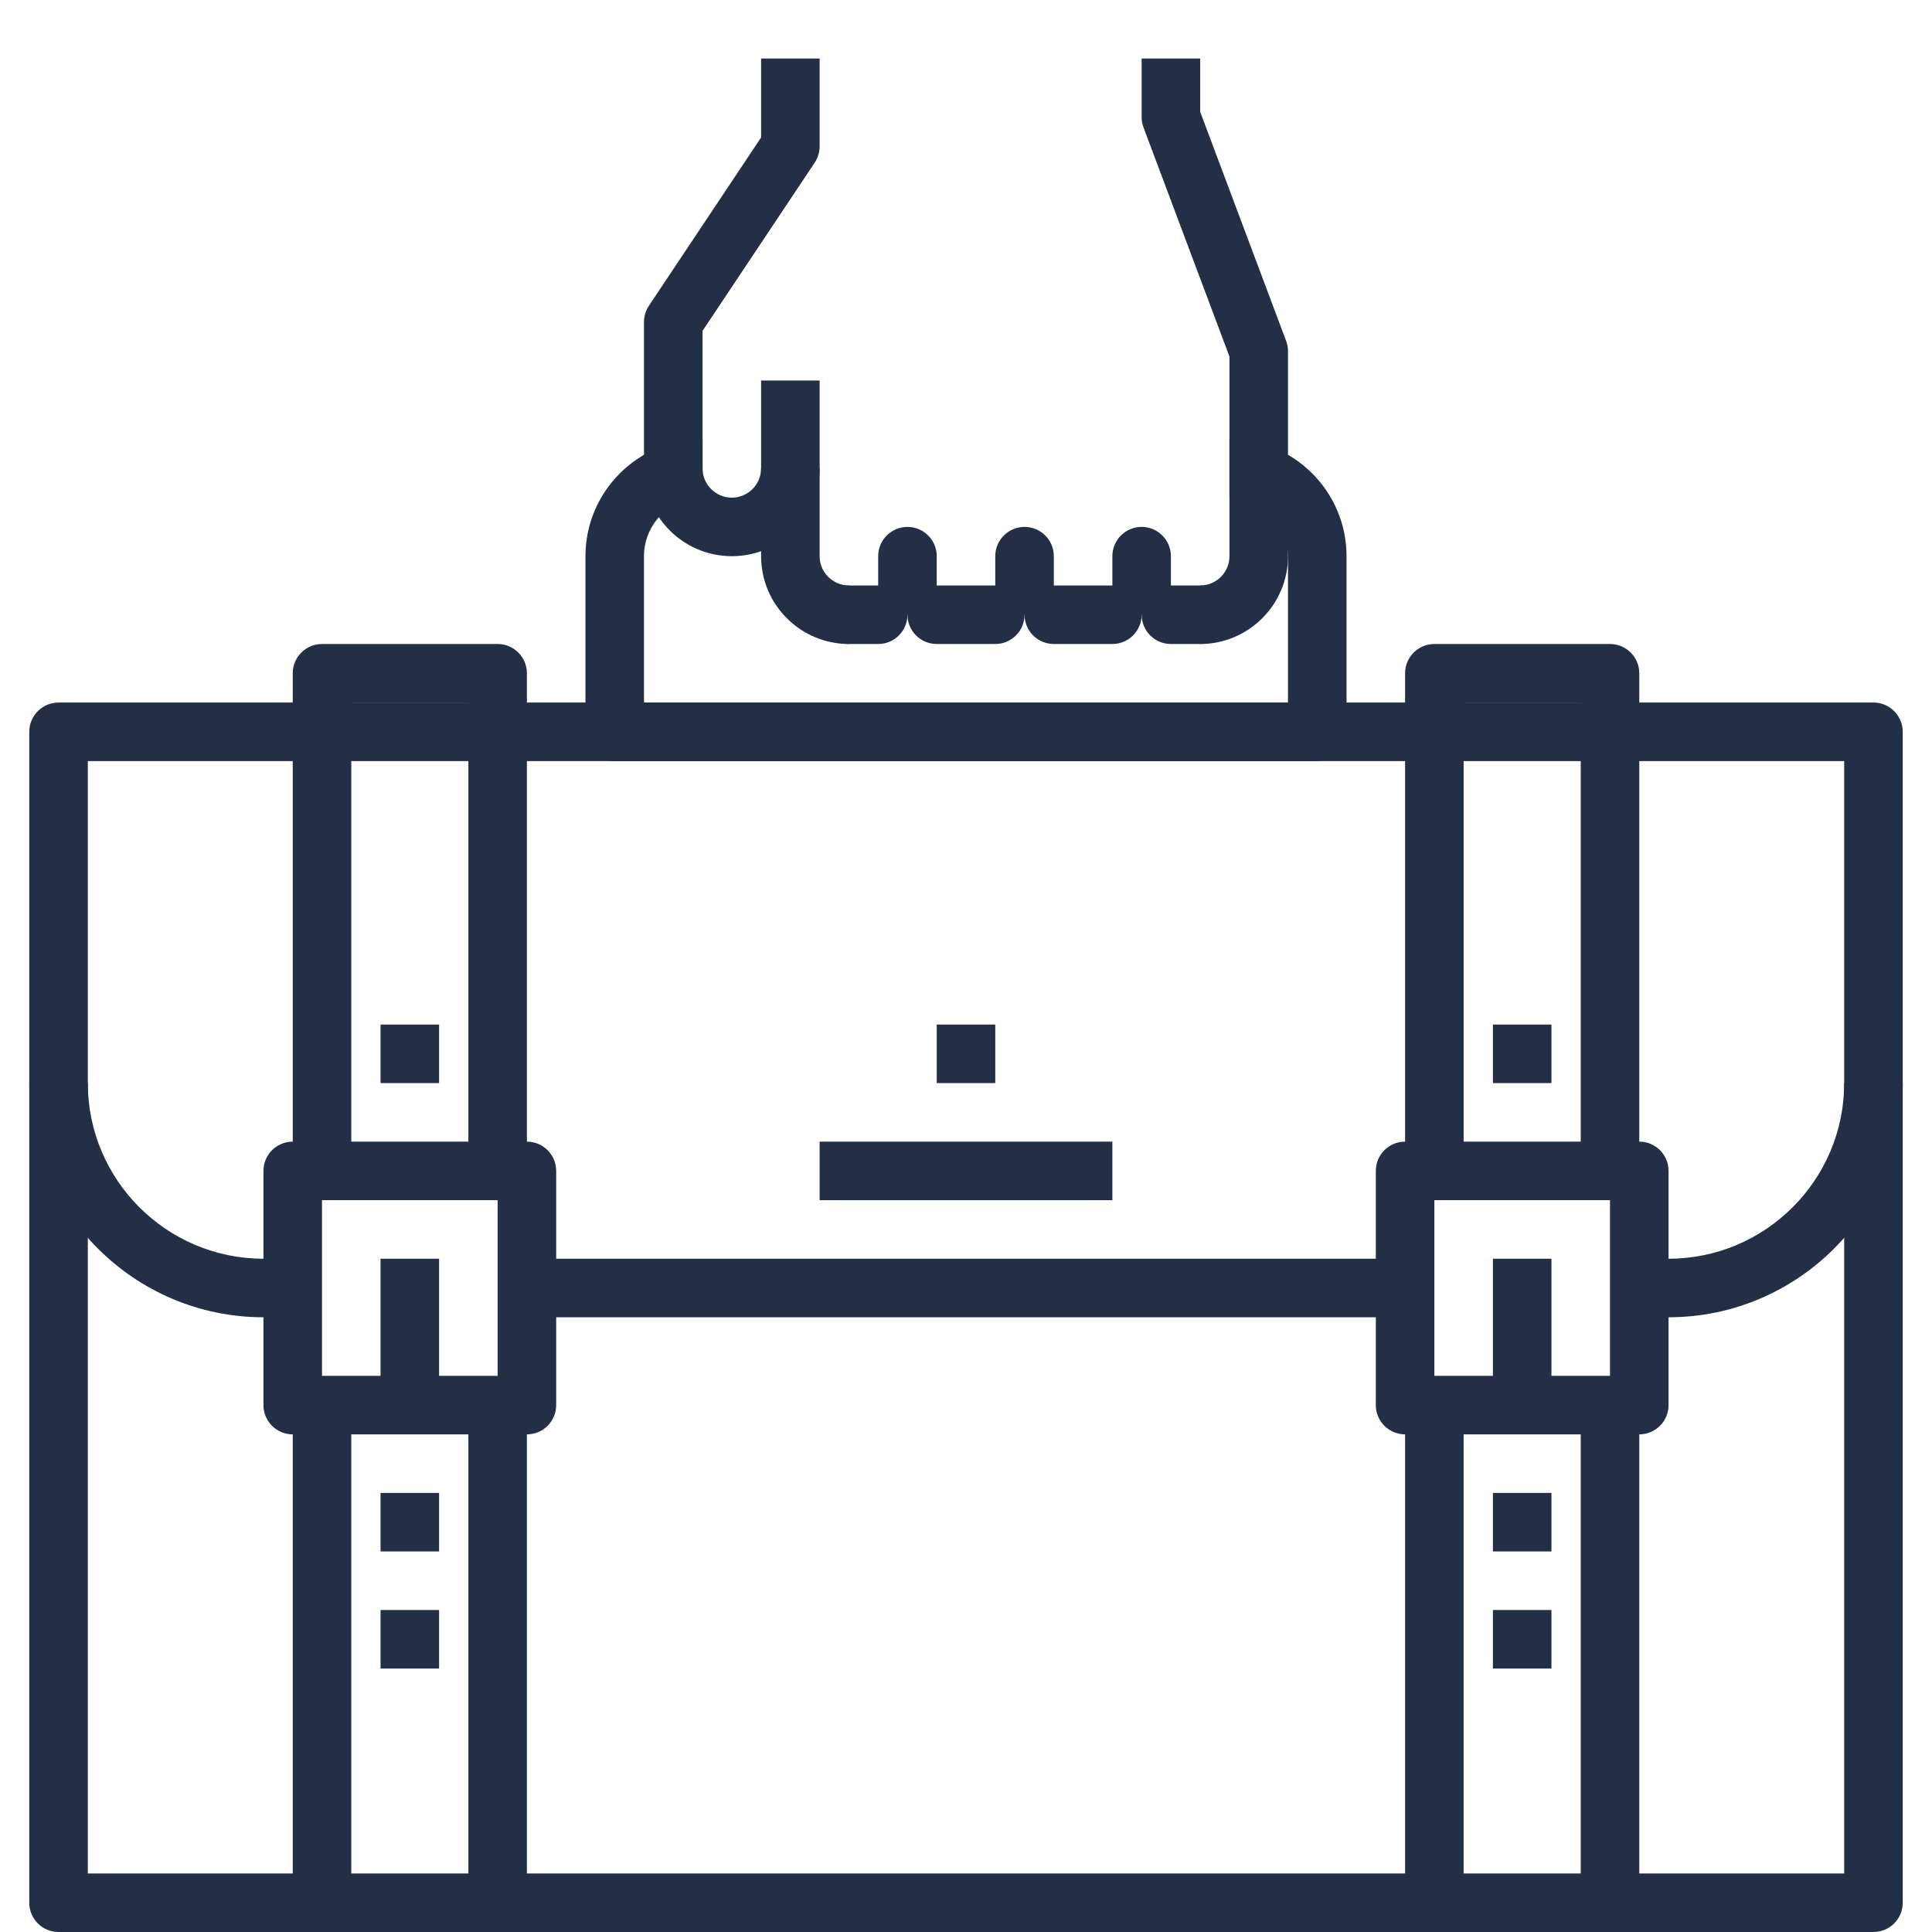 <?xml version="1.0" encoding="utf-8"?>
<!-- Generator: Adobe Illustrator 15.1.0, SVG Export Plug-In . SVG Version: 6.00 Build 0)  -->
<!DOCTYPE svg PUBLIC "-//W3C//DTD SVG 1.1//EN" "http://www.w3.org/Graphics/SVG/1.1/DTD/svg11.dtd">
<svg version="1.1" id="Calque_1" xmlns="http://www.w3.org/2000/svg" xmlns:xlink="http://www.w3.org/1999/xlink" x="0px" y="0px"
	 width="66px" height="66px" viewBox="0 0 66 66" enable-background="new 0 0 66 66" xml:space="preserve">
<g>
	<g>
		<g>
			<path fill="#232F47" d="M10,45H9c-4.411,0-8-3.589-8-8h2c0,3.309,2.691,6,6,6h1V45z"/>
		</g>
		<g>
			<rect x="18" y="43" fill="#232F47" width="30" height="2"/>
		</g>
		<g>
			<path fill="#232F47" d="M57,45h-1v-2h1c3.309,0,6-2.691,6-6h2C65,41.411,61.411,45,57,45z"/>
		</g>
		<g>
			<path fill="#232F47" d="M64,66H2c-0.553,0-1-0.447-1-1V25c0-0.552,0.447-1,1-1h62c0.553,0,1,0.448,1,1v40
				C65,65.553,64.553,66,64,66z M3,64h60V26H3V64z"/>
		</g>
		<g>
			<rect x="28" y="39" fill="#232F47" width="10" height="2"/>
		</g>
		<g>
			<rect x="32" y="35" fill="#232F47" width="2" height="2"/>
		</g>
		<g>
			<g>
				<g>
					<path fill="#232F47" d="M18,40h-2V24h-4v16h-2V23c0-0.552,0.447-1,1-1h6c0.553,0,1,0.448,1,1V40z"/>
				</g>
				<g>
					<rect x="10" y="48" fill="#232F47" width="2" height="17"/>
				</g>
				<g>
					<rect x="16" y="48" fill="#232F47" width="2" height="17"/>
				</g>
				<g>
					<rect x="13" y="35" fill="#232F47" width="2" height="2"/>
				</g>
				<g>
					<rect x="13" y="51" fill="#232F47" width="2" height="2"/>
				</g>
				<g>
					<rect x="13" y="55" fill="#232F47" width="2" height="2"/>
				</g>
				<g>
					<path fill="#232F47" d="M18,49h-8c-0.553,0-1-0.447-1-1v-8c0-0.553,0.447-1,1-1h8c0.553,0,1,0.447,1,1v8
						C19,48.553,18.553,49,18,49z M11,47h6v-6h-6V47z"/>
				</g>
				<g>
					<rect x="13" y="43" fill="#232F47" width="2" height="5"/>
				</g>
			</g>
		</g>
		<g>
			<g>
				<g>
					<rect x="48" y="48" fill="#232F47" width="2" height="17"/>
				</g>
				<g>
					<rect x="54" y="48" fill="#232F47" width="2" height="17"/>
				</g>
				<g>
					<path fill="#232F47" d="M56,40h-2V24h-4v16h-2V23c0-0.552,0.447-1,1-1h6c0.553,0,1,0.448,1,1V40z"/>
				</g>
				<g>
					<path fill="#232F47" d="M56,49h-8c-0.553,0-1-0.447-1-1v-8c0-0.553,0.447-1,1-1h8c0.553,0,1,0.447,1,1v8
						C57,48.553,56.553,49,56,49z M49,47h6v-6h-6V47z"/>
				</g>
				<g>
					<rect x="51" y="43" fill="#232F47" width="2" height="5"/>
				</g>
				<g>
					<rect x="51" y="35" fill="#232F47" width="2" height="2"/>
				</g>
				<g>
					<rect x="51" y="51" fill="#232F47" width="2" height="2"/>
				</g>
				<g>
					<rect x="51" y="55" fill="#232F47" width="2" height="2"/>
				</g>
			</g>
		</g>
		<g>
			<path fill="#232F47" d="M45,26H21c-0.553,0-1-0.448-1-1v-6c0-2.206,1.794-4,4-4v2c-1.103,0-2,0.897-2,2v5h22v-5
				c0-1.103-0.897-2-2-2v-2c2.206,0,4,1.794,4,4v6C46,25.552,45.553,26,45,26z"/>
		</g>
		<g>
			<g>
				<g>
					<path fill="#232F47" d="M29,22c-1.654,0-3-1.346-3-3v-6h2v6c0,0.551,0.448,1,1,1V22z"/>
				</g>
				<g>
					<path fill="#232F47" d="M41,22v-2c0.552,0,1-0.449,1-1v-6.819l-2.937-7.83C39.021,4.239,39,4.12,39,4V2h2v1.819l2.937,7.83
						C43.979,11.761,44,11.88,44,12v7C44,20.654,42.654,22,41,22z"/>
				</g>
				<g>
					<path fill="#232F47" d="M25,19c-1.654,0-3-1.346-3-3v-5c0-0.197,0.059-0.391,0.168-0.555L26,4.697V2h2v3
						c0,0.197-0.059,0.391-0.168,0.555L24,11.303V16c0,0.551,0.448,1,1,1s1-0.449,1-1h2C28,17.654,26.654,19,25,19z"/>
				</g>
			</g>
			<g>
				<path fill="#232F47" d="M41,22h-1c-0.553,0-1-0.448-1-1s0.447-1,1-1h1c0.553,0,1,0.448,1,1S41.553,22,41,22z"/>
			</g>
			<g>
				<path fill="#232F47" d="M38,22h-2c-0.553,0-1-0.448-1-1s0.447-1,1-1h2c0.553,0,1,0.448,1,1S38.553,22,38,22z"/>
			</g>
			<g>
				<path fill="#232F47" d="M34,22h-2c-0.553,0-1-0.448-1-1s0.447-1,1-1h2c0.553,0,1,0.448,1,1S34.553,22,34,22z"/>
			</g>
			<g>
				<path fill="#232F47" d="M30,22h-1c-0.553,0-1-0.448-1-1s0.447-1,1-1h1c0.553,0,1,0.448,1,1S30.553,22,30,22z"/>
			</g>
			<g>
				<path fill="#232F47" d="M39,21c-0.553,0-1-0.448-1-1v-1c0-0.552,0.447-1,1-1s1,0.448,1,1v1C40,20.552,39.553,21,39,21z"/>
			</g>
			<g>
				<path fill="#232F47" d="M35,21c-0.553,0-1-0.448-1-1v-1c0-0.552,0.447-1,1-1s1,0.448,1,1v1C36,20.552,35.553,21,35,21z"/>
			</g>
			<g>
				<path fill="#232F47" d="M31,21c-0.553,0-1-0.448-1-1v-1c0-0.552,0.447-1,1-1s1,0.448,1,1v1C32,20.552,31.553,21,31,21z"/>
			</g>
		</g>
	</g>
</g>
</svg>
